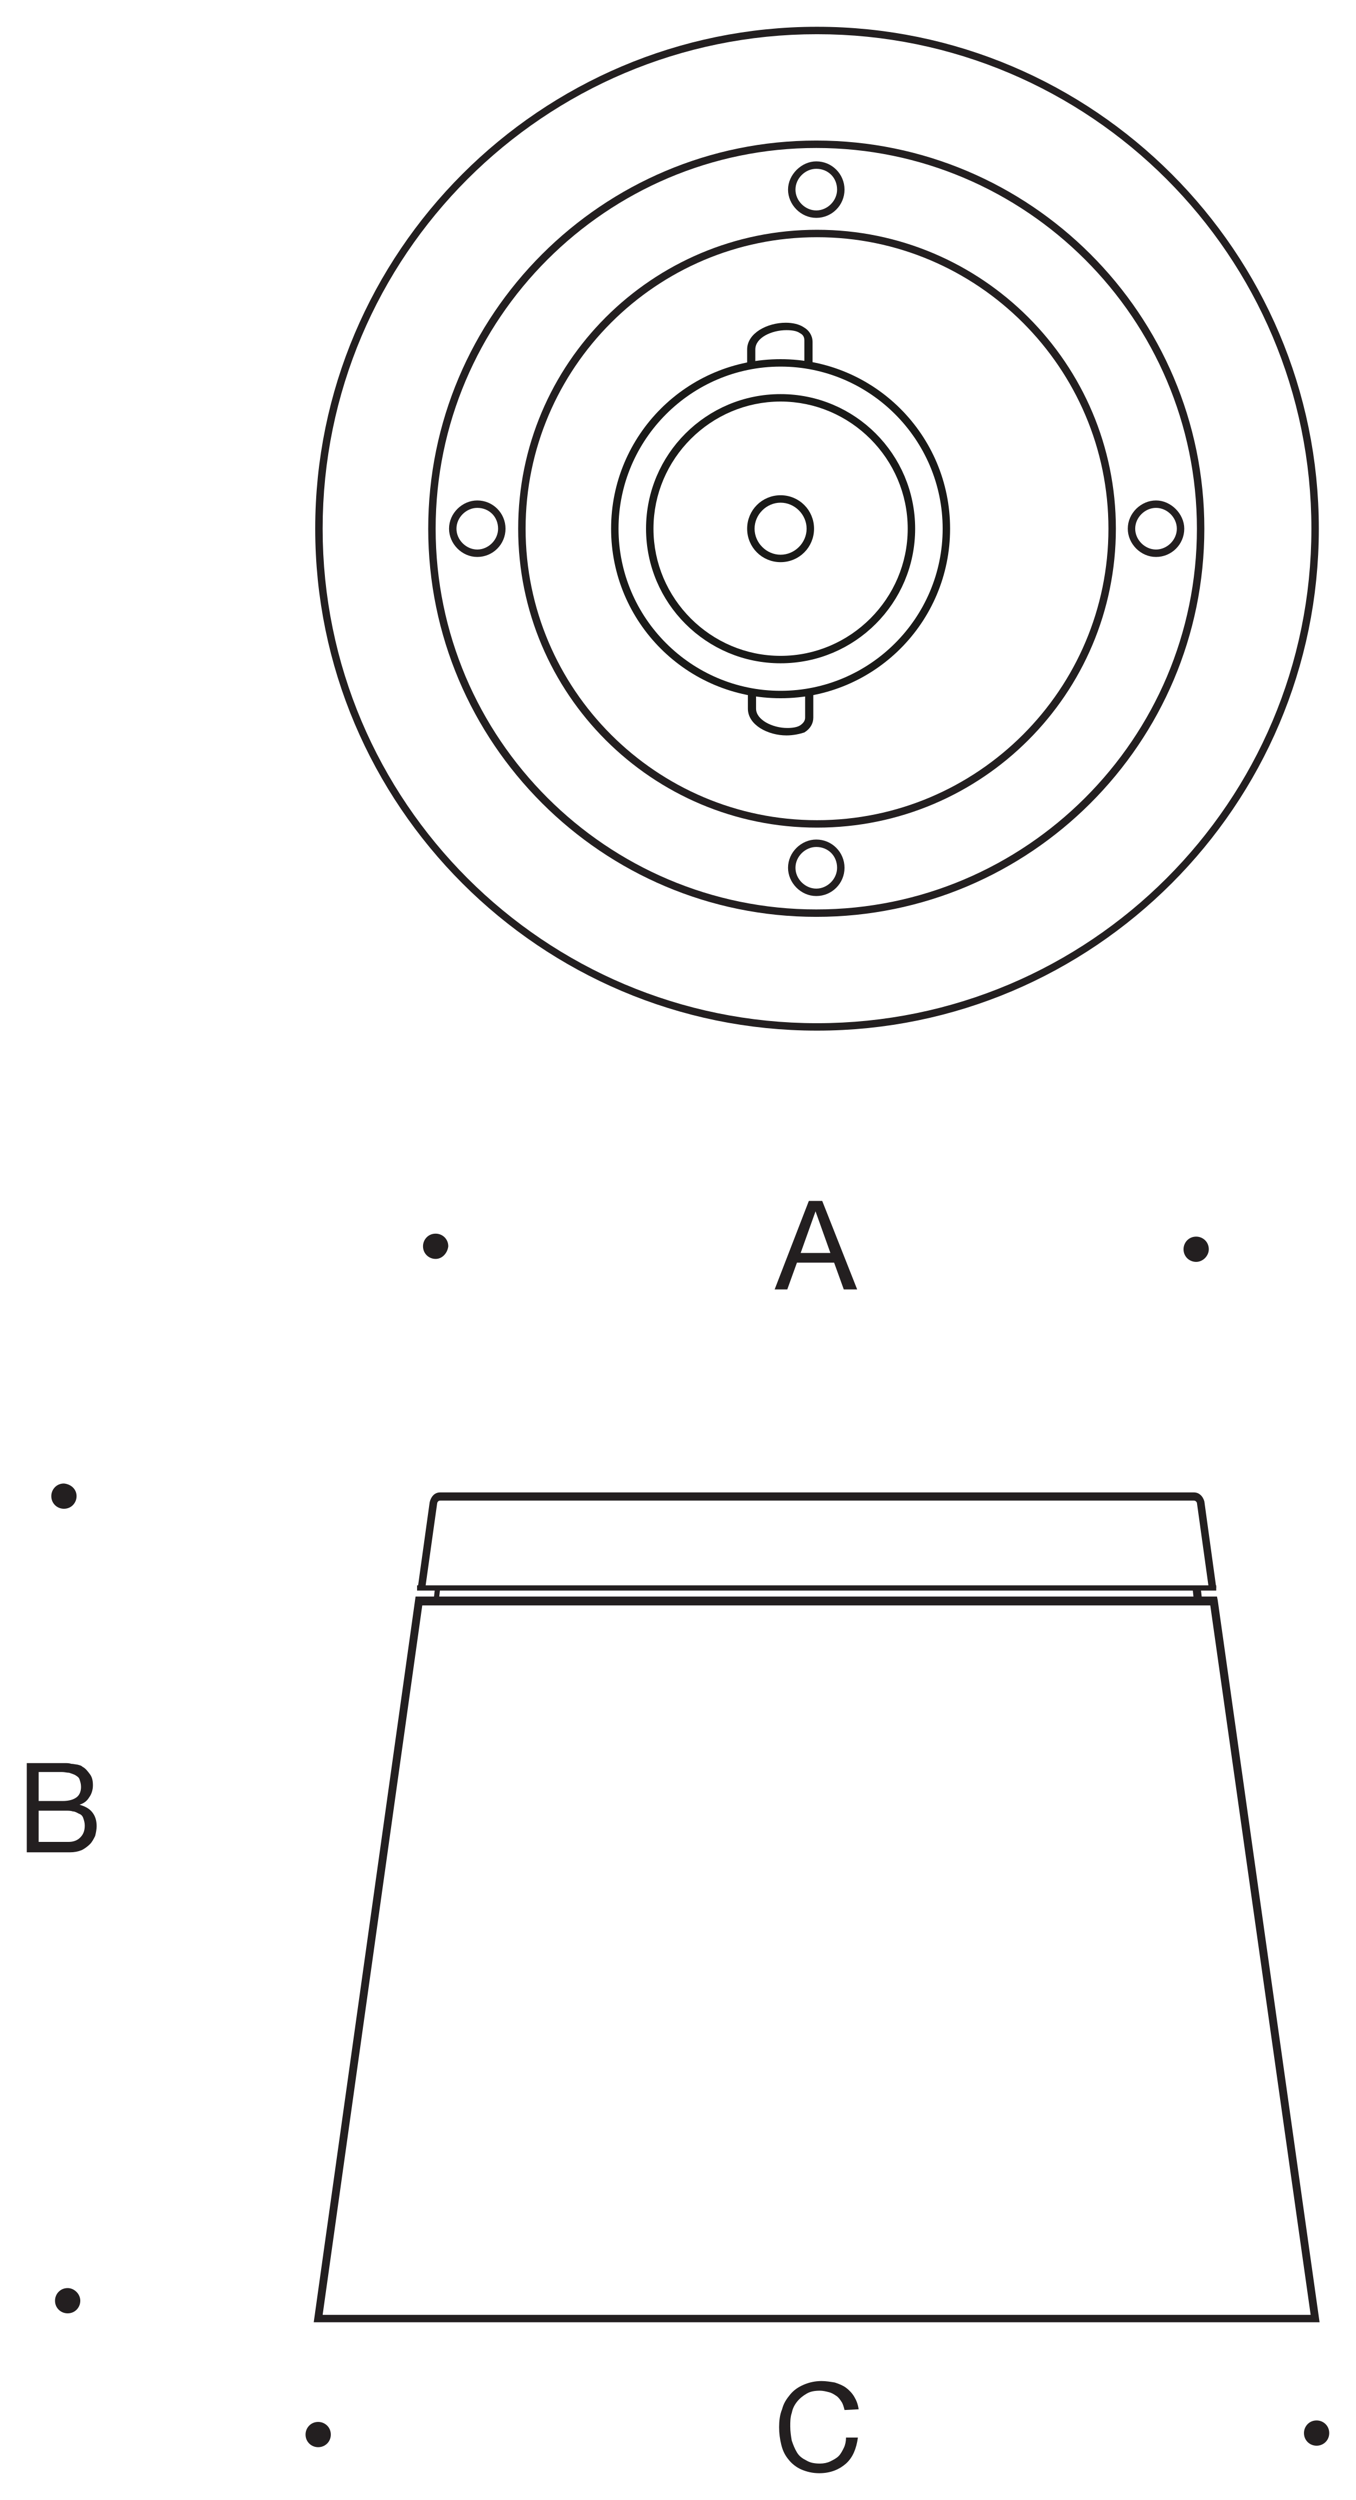 <?xml version="1.0" encoding="utf-8"?>
<!-- Generator: Adobe Illustrator 26.3.1, SVG Export Plug-In . SVG Version: 6.00 Build 0)  -->
<svg version="1.1" id="Layer_1" xmlns="http://www.w3.org/2000/svg" xmlns:xlink="http://www.w3.org/1999/xlink" x="0px" y="0px"
	 viewBox="0 0 182.4 336.2" style="enable-background:new 0 0 182.4 336.2;" xml:space="preserve">
<style type="text/css">
	.st0{fill:#231F20;}
	.st1{fill:#1A1A18;}
</style>
<g id="Hintergrund">
</g>
<g>
	<g>
		<path class="st0" d="M109.9,138.6c-37.2,0-67.5-30.3-67.5-67.5S72.7,3.6,109.9,3.6s67.5,30.3,67.5,67.5S147.1,138.6,109.9,138.6z
			 M109.9,4.6c-36.7,0-66.5,29.8-66.5,66.5s29.8,66.5,66.5,66.5s66.5-29.8,66.5-66.5S146.6,4.6,109.9,4.6z"/>
	</g>
	<g>
		<path class="st0" d="M109.8,123.3c-28.8,0-52.2-23.4-52.2-52.2S81,18.9,109.8,18.9c28.8,0,52.2,23.4,52.2,52.2
			S138.6,123.3,109.8,123.3z M109.8,19.9c-28.2,0-51.2,23-51.2,51.2c0,28.2,23,51.2,51.2,51.2c28.2,0,51.2-23,51.2-51.2
			C161,42.9,138,19.9,109.8,19.9z"/>
	</g>
	<g>
		<path class="st0" d="M109.9,111.3c-22.2,0-40.2-18-40.2-40.2s18-40.2,40.2-40.2s40.2,18,40.2,40.2S132.1,111.3,109.9,111.3z
			 M109.9,31.9c-21.6,0-39.2,17.6-39.2,39.2s17.6,39.2,39.2,39.2s39.2-17.6,39.2-39.2S131.5,31.9,109.9,31.9z"/>
	</g>
	<g>
		<path class="st0" d="M155.5,74.9c-2.1,0-3.8-1.8-3.8-3.8c0-2.1,1.8-3.8,3.8-3.8s3.8,1.8,3.8,3.8C159.3,73.2,157.6,74.9,155.5,74.9
			z M155.5,68.3c-1.5,0-2.8,1.3-2.8,2.8c0,1.5,1.3,2.8,2.8,2.8s2.8-1.3,2.8-2.8C158.3,69.6,157,68.3,155.5,68.3z"/>
	</g>
	<g>
		<path class="st0" d="M64.2,74.9c-2.1,0-3.8-1.8-3.8-3.8c0-2.1,1.8-3.8,3.8-3.8c2.1,0,3.8,1.7,3.8,3.8C68,73.2,66.3,74.9,64.2,74.9
			z M64.2,68.3c-1.5,0-2.8,1.3-2.8,2.8c0,1.5,1.3,2.8,2.8,2.8c1.5,0,2.8-1.3,2.8-2.8C67,69.5,65.8,68.3,64.2,68.3z"/>
	</g>
	<g>
		<path class="st0" d="M109.8,29.3c-2.1,0-3.8-1.8-3.8-3.8s1.8-3.8,3.8-3.8c2.1,0,3.8,1.7,3.8,3.8C113.6,27.6,111.9,29.3,109.8,29.3
			z M109.8,22.7c-1.5,0-2.8,1.3-2.8,2.8s1.3,2.8,2.8,2.8s2.8-1.3,2.8-2.8C112.6,23.9,111.4,22.7,109.8,22.7z"/>
	</g>
	<g>
		<path class="st0" d="M109.8,120.5c-2.1,0-3.8-1.8-3.8-3.8c0-2.1,1.8-3.8,3.8-3.8c2.1,0,3.8,1.7,3.8,3.8
			C113.6,118.8,111.9,120.5,109.8,120.5z M109.8,113.9c-1.5,0-2.8,1.3-2.8,2.8c0,1.5,1.3,2.8,2.8,2.8s2.8-1.3,2.8-2.8
			C112.6,115.1,111.4,113.9,109.8,113.9z"/>
	</g>
	<g>
		<path class="st0" d="M162.6,213.6l-1.6-11.5c0,0-0.1-0.3-0.4-0.3H59.2c-0.3,0-0.4,0.3-0.4,0.4l-1.6,11.4l-1-0.1l1.6-11.5
			c0.2-0.8,0.7-1.3,1.4-1.3h101.4c0.7,0,1.2,0.5,1.4,1.2l1.6,11.6L162.6,213.6z"/>
	</g>
	<g>
		<path class="st0" d="M177.5,312.3H42.2l13.7-97.6h107.8l0.1,0.5L177.5,312.3z M43.4,311.3h132.9l-13.5-95.4h-106L43.4,311.3z"/>
	</g>
	<g>
		<rect x="160.5" y="213.5" transform="matrix(0.994 -0.11 0.11 0.994 -22.61 19.014)" class="st0" width="1.1" height="1.8"/>
	</g>
	<g>
		
			<rect x="57.8" y="214.1" transform="matrix(0.11 -0.994 0.994 0.11 -160.854 249.172)" class="st0" width="1.8" height="0.7"/>
	</g>
	<g>
		<rect x="56.1" y="213.2" class="st0" width="107.5" height="0.7"/>
	</g>
	<g>
		<g>
			<path class="st0" d="M108.8,161.5h1.8l4.7,11.9h-1.8l-1.3-3.6h-5l-1.3,3.6h-1.7L108.8,161.5z M107.7,168.5h4l-2-5.6l0,0
				L107.7,168.5z"/>
		</g>
	</g>
	<g>
		<g>
			<path class="st0" d="M113.6,324.1c-0.1-0.4-0.2-0.8-0.4-1.1c-0.2-0.3-0.4-0.6-0.7-0.8c-0.3-0.2-0.6-0.4-1-0.5s-0.8-0.2-1.2-0.2
				c-0.7,0-1.3,0.1-1.8,0.4s-0.9,0.6-1.3,1.1s-0.6,1-0.7,1.5c-0.2,0.6-0.2,1.2-0.2,1.8c0,0.7,0.1,1.3,0.2,1.9
				c0.2,0.6,0.4,1.1,0.7,1.6s0.7,0.8,1.3,1.1c0.5,0.3,1.1,0.4,1.8,0.4c0.5,0,1-0.1,1.4-0.3c0.4-0.2,0.8-0.4,1.1-0.7
				c0.3-0.3,0.5-0.7,0.7-1.1s0.3-0.9,0.3-1.4h1.6c-0.2,1.5-0.7,2.7-1.6,3.5s-2.1,1.3-3.6,1.3c-0.9,0-1.7-0.2-2.4-0.5
				s-1.3-0.8-1.7-1.3c-0.5-0.6-0.8-1.2-1-2s-0.3-1.6-0.3-2.4s0.1-1.7,0.4-2.4c0.2-0.8,0.6-1.4,1.1-2s1.1-1,1.8-1.3s1.5-0.5,2.4-0.5
				c0.6,0,1.2,0.1,1.8,0.2c0.6,0.2,1.1,0.4,1.5,0.7c0.4,0.3,0.8,0.7,1.1,1.2s0.5,1,0.6,1.7L113.6,324.1L113.6,324.1z"/>
		</g>
	</g>
	<g>
		<g>
			<path class="st0" d="M3.6,237.1h4.3c0.3,0,0.5,0,0.8,0s0.6,0,0.9,0.1c0.3,0,0.6,0.1,0.8,0.1c0.3,0.1,0.5,0.1,0.7,0.3
				c0.4,0.2,0.7,0.6,1,1s0.4,0.9,0.4,1.5s-0.2,1.2-0.5,1.6c-0.3,0.5-0.7,0.8-1.3,1l0,0c0.7,0.2,1.3,0.5,1.7,1s0.6,1.1,0.6,1.9
				c0,0.4-0.1,0.9-0.2,1.3c-0.2,0.4-0.4,0.8-0.7,1.1s-0.7,0.6-1.1,0.8c-0.5,0.2-1,0.3-1.6,0.3H3.6C3.6,249.1,3.6,237.1,3.6,237.1z
				 M5.2,242.2h3.2c0.9,0,1.5-0.2,1.9-0.5s0.6-0.8,0.6-1.4c0-0.4-0.1-0.7-0.2-1s-0.3-0.4-0.6-0.6c-0.2-0.1-0.5-0.2-0.8-0.3
				c-0.3,0-0.6-0.1-1-0.1H5.2V242.2z M5.2,247.7h4c0.7,0,1.2-0.2,1.6-0.6s0.6-0.9,0.6-1.6c0-0.4-0.1-0.7-0.2-1s-0.3-0.5-0.6-0.6
				c-0.2-0.1-0.5-0.3-0.8-0.3c-0.3-0.1-0.6-0.1-1-0.1H5.2V247.7z"/>
		</g>
	</g>
	<g>
		<path class="st0" d="M160.9,169.7c-0.9,0-1.7-0.7-1.7-1.7c0-0.9,0.7-1.7,1.7-1.7c0.9,0,1.7,0.7,1.7,1.7
			C162.6,168.9,161.8,169.7,160.9,169.7L160.9,169.7z"/>
	</g>
	<g>
		<path class="st0" d="M58.6,169.3c-0.9,0-1.7-0.7-1.7-1.7c0-0.9,0.7-1.7,1.7-1.7c0.9,0,1.7,0.7,1.7,1.7
			C60.2,168.5,59.5,169.3,58.6,169.3L58.6,169.3z"/>
	</g>
	<g>
		<path class="st0" d="M177.1,328.9c-0.9,0-1.7-0.7-1.7-1.7c0-0.9,0.7-1.7,1.7-1.7c0.9,0,1.7,0.7,1.7,1.7S178,328.9,177.1,328.9
			L177.1,328.9z"/>
	</g>
	<g>
		<path class="st0" d="M42.8,329.1c-0.9,0-1.7-0.7-1.7-1.7c0-0.9,0.7-1.7,1.7-1.7c0.9,0,1.7,0.7,1.7,1.7S43.7,329.1,42.8,329.1
			L42.8,329.1z"/>
	</g>
	<g>
		<path class="st0" d="M10.3,201.2c0,0.9-0.7,1.7-1.7,1.7c-0.9,0-1.7-0.7-1.7-1.7c0-0.9,0.7-1.7,1.7-1.7
			C9.6,199.6,10.3,200.3,10.3,201.2L10.3,201.2z"/>
	</g>
	<g>
		<path class="st0" d="M10.8,309.4c0,0.9-0.7,1.7-1.7,1.7c-0.9,0-1.7-0.7-1.7-1.7c0-0.9,0.7-1.7,1.7-1.7
			C10,307.7,10.8,308.5,10.8,309.4L10.8,309.4z"/>
	</g>
	<g>
		<g>
			<path class="st1" d="M105,89.2c-10,0-18.1-8.1-18.1-18.1S95,53,105,53c10,0,18.1,8.1,18.1,18.1S115,89.2,105,89.2z M105,54
				c-9.4,0-17.1,7.7-17.1,17.1s7.7,17.1,17.1,17.1c9.4,0,17.1-7.7,17.1-17.1S114.4,54,105,54z"/>
		</g>
		<g>
			<path class="st1" d="M105,93.9c-12.6,0-22.8-10.2-22.8-22.8c0-12.6,10.2-22.8,22.8-22.8s22.8,10.2,22.8,22.8
				C127.8,83.7,117.6,93.9,105,93.9z M105,49.3c-12,0-21.8,9.8-21.8,21.8S93,92.9,105,92.9s21.8-9.8,21.8-21.8S117,49.3,105,49.3z"
				/>
		</g>
		<g>
			<path class="st1" d="M109.3,49.1h-1.1v-3.3c0-0.5-0.2-0.8-0.6-1c-0.4-0.3-1.1-0.4-1.8-0.4c-2,0-4.2,1-4.2,2.6v2.2h-1.1v-2.2
				c0-2.2,2.7-3.6,5.2-3.6c0.9,0,1.8,0.2,2.4,0.6c0.7,0.4,1.2,1.1,1.2,2V49.1z"/>
		</g>
		<g>
			<path class="st1" d="M105.8,98.9c-2.5,0-5.2-1.4-5.2-3.6v-2.2h1.1v2.2c0,1.5,2.2,2.6,4.2,2.6c0.7,0,1.4-0.1,1.8-0.4
				c0.4-0.3,0.6-0.6,0.6-1v-3.3h1.1v3.3c0,0.8-0.4,1.5-1.2,2C107.6,98.7,106.7,98.9,105.8,98.9z"/>
		</g>
		<g>
			<path class="st1" d="M105,75.6c-2.5,0-4.5-2-4.5-4.5s2-4.5,4.5-4.5s4.5,2,4.5,4.5S107.5,75.6,105,75.6z M105,67.6
				c-1.9,0-3.5,1.6-3.5,3.5s1.6,3.5,3.5,3.5s3.5-1.6,3.5-3.5S106.9,67.6,105,67.6z"/>
		</g>
	</g>
</g>
</svg>
